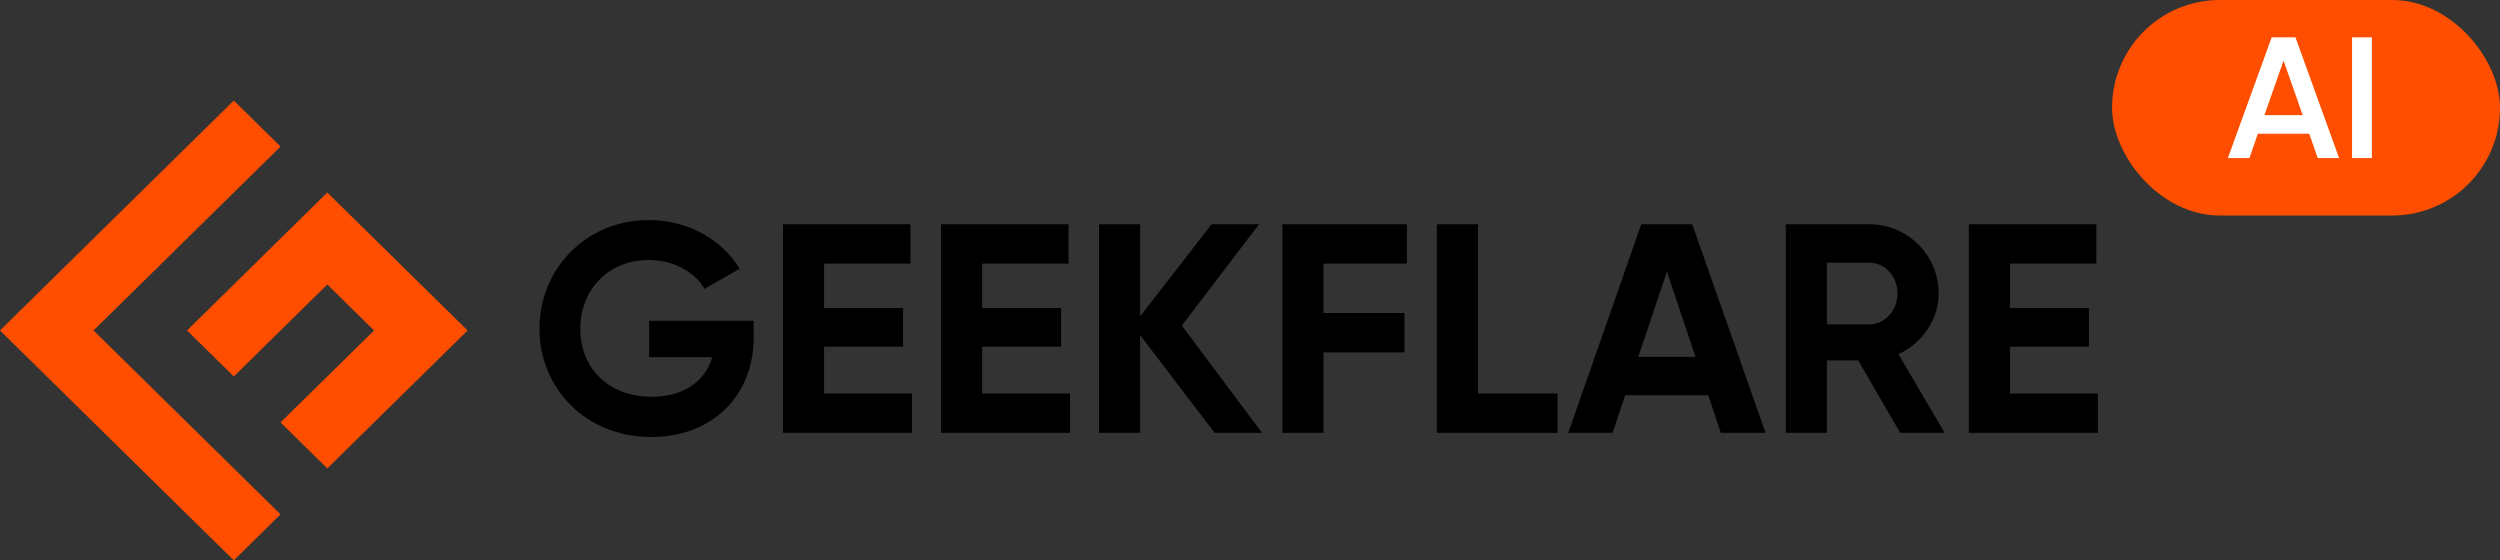 <svg width="174" height="39" viewBox="0 0 174 39" fill="none" xmlns="http://www.w3.org/2000/svg">
<rect x="0" y="0" width="174" height="39" fill="#333333" stroke="none"/>
<path d="M16.271 26.201L22.78 19.8L26.034 23L19.525 29.399L22.78 32.6L32.543 23L22.78 13.4L13.017 23L16.271 26.201Z" fill="#FF4E00"/>
<path d="M0 23L16.271 39L19.525 35.8L16.271 32.6L6.759 23.246L6.509 23L19.526 10.2L16.271 7L0 23Z" fill="#FF4E00"/>
<path d="M52.459 22.327V23.447C52.459 27.636 49.493 30.415 45.324 30.415C40.782 30.415 37.547 27.035 37.547 22.887C37.547 18.676 40.824 15.316 45.158 15.316C47.917 15.316 50.26 16.706 51.484 18.697L49.037 20.107C48.373 18.946 46.9 18.096 45.137 18.096C42.379 18.096 40.388 20.128 40.388 22.887C40.388 25.583 42.317 27.615 45.345 27.615C47.626 27.615 49.078 26.516 49.576 24.857H45.179V22.327H52.459ZM57.357 27.387H63.475V30.125H54.495V15.607H63.371V18.345H57.357V21.435H62.853V24.131H57.357V27.387ZM68.355 27.387H74.473V30.125H65.493V15.607H74.369V18.345H68.355V21.435H73.851V24.131H68.355V27.387ZM87.835 30.125H84.538L79.353 23.322V30.125H76.491V15.607H79.353V22.016L84.33 15.607H87.628L82.256 22.659L87.835 30.125ZM97.92 18.345H92.113V21.787H97.754V24.525H92.113V30.125H89.251V15.607H97.92V18.345ZM102.868 27.387H108.405V30.125H100.006V15.607H102.868V27.387ZM119.77 30.125L118.899 27.512H113.112L112.241 30.125H109.151L114.232 15.607H117.779L122.881 30.125H119.77ZM114.025 24.836H118.007L116.016 18.904L114.025 24.836ZM132.255 30.125L129.33 25.085H127.153V30.125H124.29V15.607H130.098C132.773 15.607 134.93 17.764 134.93 20.419C134.93 22.244 133.789 23.882 132.13 24.65L135.345 30.125H132.255ZM127.153 18.282V22.576H130.098C131.176 22.576 132.068 21.622 132.068 20.419C132.068 19.216 131.176 18.282 130.098 18.282H127.153ZM139.892 27.387H146.011V30.125H137.03V15.607H145.907V18.345H139.892V21.435H145.389V24.131H139.892V27.387Z" fill="black"/>
<rect x="147" width="27" height="15" rx="7.5" fill="#FF4E00"/>
<path d="M161.312 11L160.724 9.308H157.148L156.56 11H155.06L158.108 2.6H159.764L162.8 11H161.312ZM157.604 8.012H160.268L158.936 4.22L157.604 8.012ZM163.703 2.6H165.083V11H163.703V2.6Z" fill="white"/>
</svg>
